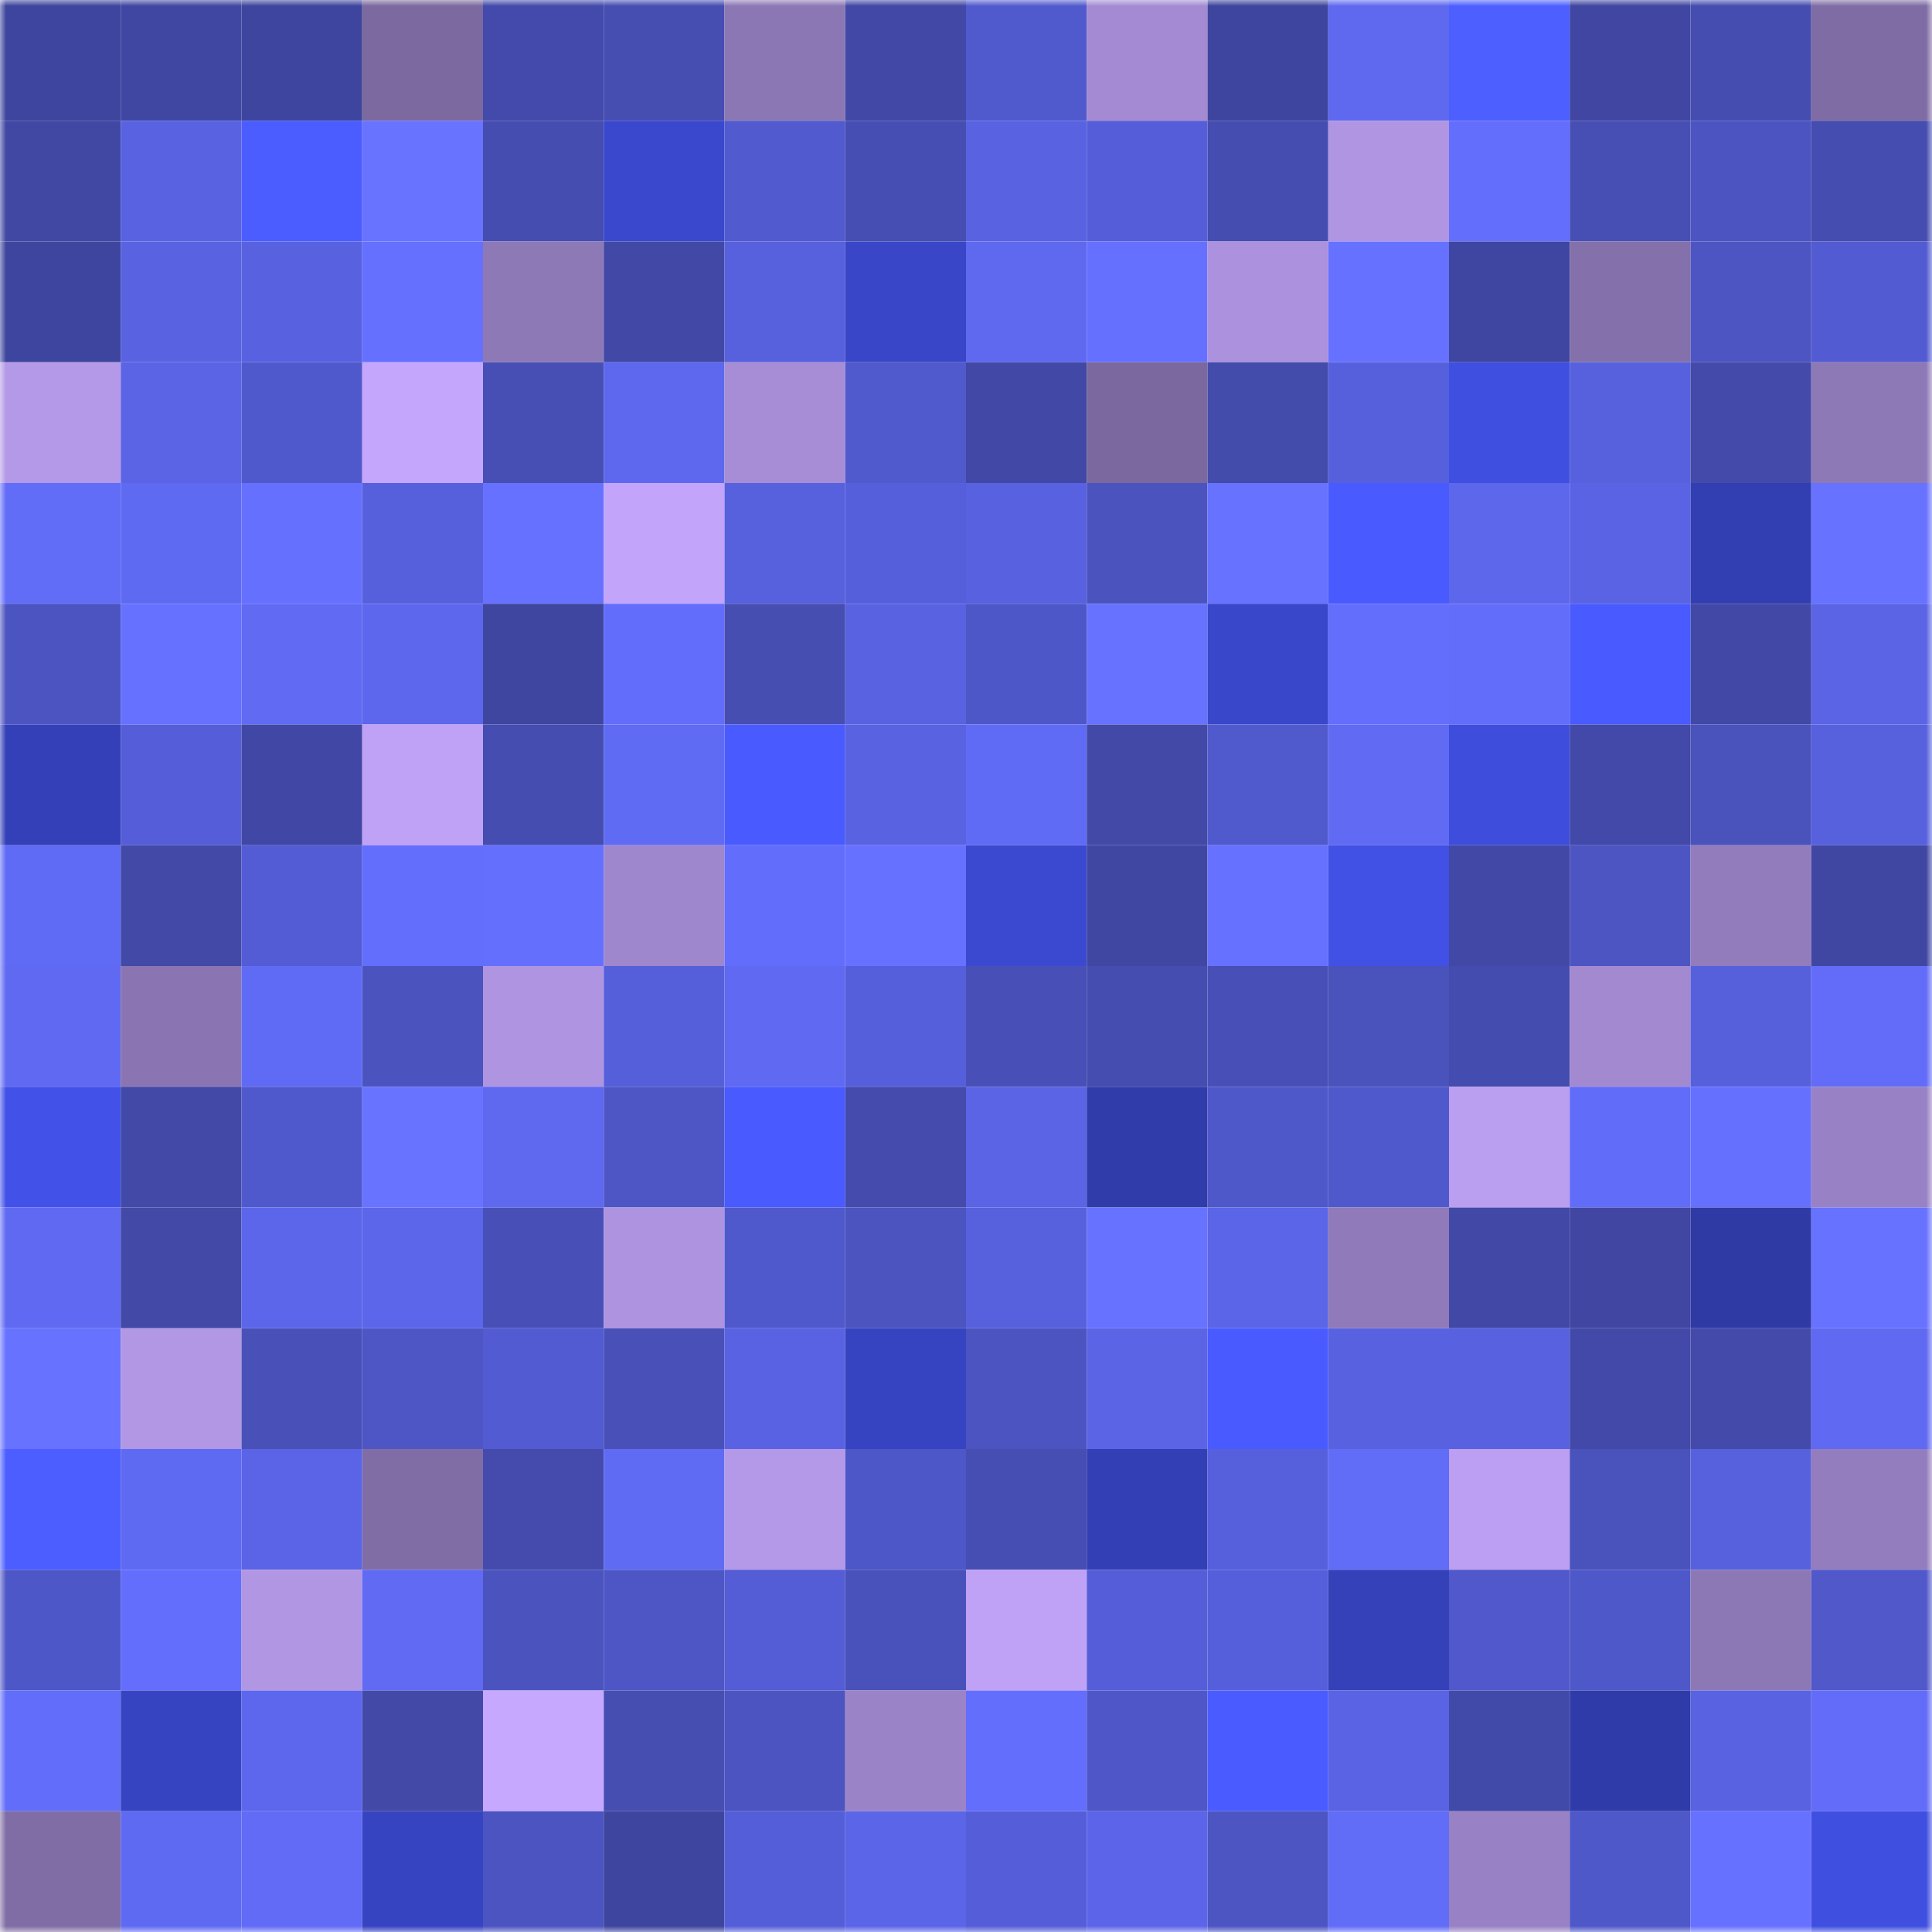 <svg viewBox="0 0 160 160" fill="none" role="img" xmlns="http://www.w3.org/2000/svg" width="240" height="240" name="ethereum%2C0x742a5eb91f0932a5126439b958e7e9993ad17106"><mask id="86812737" mask-type="alpha" maskUnits="userSpaceOnUse" x="0" y="0" width="160" height="160"><rect width="160" height="160" fill="#FFFFFF"></rect></mask><g mask="url(#86812737)"><rect x="0" y="0" width="10" height="10" fill="#3e459e"></rect><rect x="10" y="0" width="10" height="10" fill="#4047a3"></rect><rect x="20" y="0" width="10" height="10" fill="#3e459e"></rect><rect x="30" y="0" width="10" height="10" fill="#7c699f"></rect><rect x="40" y="0" width="10" height="10" fill="#434aab"></rect><rect x="50" y="0" width="10" height="10" fill="#464eb2"></rect><rect x="60" y="0" width="10" height="10" fill="#8c77b5"></rect><rect x="70" y="0" width="10" height="10" fill="#4148a6"></rect><rect x="80" y="0" width="10" height="10" fill="#515acd"></rect><rect x="90" y="0" width="10" height="10" fill="#a38ad2"></rect><rect x="100" y="0" width="10" height="10" fill="#3e459e"></rect><rect x="110" y="0" width="10" height="10" fill="#5e69f0"></rect><rect x="120" y="0" width="10" height="10" fill="#4d60ff"></rect><rect x="130" y="0" width="10" height="10" fill="#4046a2"></rect><rect x="140" y="0" width="10" height="10" fill="#454db0"></rect><rect x="150" y="0" width="10" height="10" fill="#7f6ca4"></rect><rect x="0" y="10" width="10" height="10" fill="#4148a4"></rect><rect x="10" y="10" width="10" height="10" fill="#5963e2"></rect><rect x="20" y="10" width="10" height="10" fill="#4b5dff"></rect><rect x="30" y="10" width="10" height="10" fill="#6873ff"></rect><rect x="40" y="10" width="10" height="10" fill="#464db1"></rect><rect x="50" y="10" width="10" height="10" fill="#3a48cd"></rect><rect x="60" y="10" width="10" height="10" fill="#515ace"></rect><rect x="70" y="10" width="10" height="10" fill="#464eb3"></rect><rect x="80" y="10" width="10" height="10" fill="#5963e2"></rect><rect x="90" y="10" width="10" height="10" fill="#555ed8"></rect><rect x="100" y="10" width="10" height="10" fill="#454db0"></rect><rect x="110" y="10" width="10" height="10" fill="#b095e3"></rect><rect x="120" y="10" width="10" height="10" fill="#646efd"></rect><rect x="130" y="10" width="10" height="10" fill="#474fb5"></rect><rect x="140" y="10" width="10" height="10" fill="#4c54c1"></rect><rect x="150" y="10" width="10" height="10" fill="#454db0"></rect><rect x="0" y="20" width="10" height="10" fill="#3e459e"></rect><rect x="10" y="20" width="10" height="10" fill="#5963e2"></rect><rect x="20" y="20" width="10" height="10" fill="#5862e0"></rect><rect x="30" y="20" width="10" height="10" fill="#6570ff"></rect><rect x="40" y="20" width="10" height="10" fill="#8e79b7"></rect><rect x="50" y="20" width="10" height="10" fill="#4148a5"></rect><rect x="60" y="20" width="10" height="10" fill="#5760dd"></rect><rect x="70" y="20" width="10" height="10" fill="#3846c7"></rect><rect x="80" y="20" width="10" height="10" fill="#5e69f0"></rect><rect x="90" y="20" width="10" height="10" fill="#6570ff"></rect><rect x="100" y="20" width="10" height="10" fill="#ac92de"></rect><rect x="110" y="20" width="10" height="10" fill="#6671ff"></rect><rect x="120" y="20" width="10" height="10" fill="#3f46a1"></rect><rect x="130" y="20" width="10" height="10" fill="#8470aa"></rect><rect x="140" y="20" width="10" height="10" fill="#4d55c3"></rect><rect x="150" y="20" width="10" height="10" fill="#525bd1"></rect><rect x="0" y="30" width="10" height="10" fill="#b499e8"></rect><rect x="10" y="30" width="10" height="10" fill="#5a64e5"></rect><rect x="20" y="30" width="10" height="10" fill="#5059cc"></rect><rect x="30" y="30" width="10" height="10" fill="#c4a6fd"></rect><rect x="40" y="30" width="10" height="10" fill="#474fb5"></rect><rect x="50" y="30" width="10" height="10" fill="#5d68ee"></rect><rect x="60" y="30" width="10" height="10" fill="#a68dd6"></rect><rect x="70" y="30" width="10" height="10" fill="#515acd"></rect><rect x="80" y="30" width="10" height="10" fill="#4148a5"></rect><rect x="90" y="30" width="10" height="10" fill="#7b689f"></rect><rect x="100" y="30" width="10" height="10" fill="#434bab"></rect><rect x="110" y="30" width="10" height="10" fill="#5760dc"></rect><rect x="120" y="30" width="10" height="10" fill="#3f4fe0"></rect><rect x="130" y="30" width="10" height="10" fill="#5760dd"></rect><rect x="140" y="30" width="10" height="10" fill="#434aaa"></rect><rect x="150" y="30" width="10" height="10" fill="#8e79b7"></rect><rect x="0" y="40" width="10" height="10" fill="#616cf7"></rect><rect x="10" y="40" width="10" height="10" fill="#5f6af3"></rect><rect x="20" y="40" width="10" height="10" fill="#6570ff"></rect><rect x="30" y="40" width="10" height="10" fill="#5760dc"></rect><rect x="40" y="40" width="10" height="10" fill="#6671ff"></rect><rect x="50" y="40" width="10" height="10" fill="#c2a5fa"></rect><rect x="60" y="40" width="10" height="10" fill="#5761de"></rect><rect x="70" y="40" width="10" height="10" fill="#565fdb"></rect><rect x="80" y="40" width="10" height="10" fill="#5862e0"></rect><rect x="90" y="40" width="10" height="10" fill="#4b53be"></rect><rect x="100" y="40" width="10" height="10" fill="#6772ff"></rect><rect x="110" y="40" width="10" height="10" fill="#495aff"></rect><rect x="120" y="40" width="10" height="10" fill="#5d67ec"></rect><rect x="130" y="40" width="10" height="10" fill="#5a63e4"></rect><rect x="140" y="40" width="10" height="10" fill="#323fb2"></rect><rect x="150" y="40" width="10" height="10" fill="#6772ff"></rect><rect x="0" y="50" width="10" height="10" fill="#4c54c1"></rect><rect x="10" y="50" width="10" height="10" fill="#6671ff"></rect><rect x="20" y="50" width="10" height="10" fill="#606af3"></rect><rect x="30" y="50" width="10" height="10" fill="#5d67ed"></rect><rect x="40" y="50" width="10" height="10" fill="#3f46a0"></rect><rect x="50" y="50" width="10" height="10" fill="#636dfb"></rect><rect x="60" y="50" width="10" height="10" fill="#464eb2"></rect><rect x="70" y="50" width="10" height="10" fill="#5962e1"></rect><rect x="80" y="50" width="10" height="10" fill="#4e57c7"></rect><rect x="90" y="50" width="10" height="10" fill="#6772ff"></rect><rect x="100" y="50" width="10" height="10" fill="#3947ca"></rect><rect x="110" y="50" width="10" height="10" fill="#646efd"></rect><rect x="120" y="50" width="10" height="10" fill="#626dfa"></rect><rect x="130" y="50" width="10" height="10" fill="#495aff"></rect><rect x="140" y="50" width="10" height="10" fill="#4148a6"></rect><rect x="150" y="50" width="10" height="10" fill="#5a64e5"></rect><rect x="0" y="60" width="10" height="10" fill="#3440b7"></rect><rect x="10" y="60" width="10" height="10" fill="#555ed8"></rect><rect x="20" y="60" width="10" height="10" fill="#4047a4"></rect><rect x="30" y="60" width="10" height="10" fill="#bfa2f6"></rect><rect x="40" y="60" width="10" height="10" fill="#454db0"></rect><rect x="50" y="60" width="10" height="10" fill="#606bf4"></rect><rect x="60" y="60" width="10" height="10" fill="#495bff"></rect><rect x="70" y="60" width="10" height="10" fill="#5962e1"></rect><rect x="80" y="60" width="10" height="10" fill="#606bf5"></rect><rect x="90" y="60" width="10" height="10" fill="#4249a7"></rect><rect x="100" y="60" width="10" height="10" fill="#515acd"></rect><rect x="110" y="60" width="10" height="10" fill="#606af3"></rect><rect x="120" y="60" width="10" height="10" fill="#3e4ddc"></rect><rect x="130" y="60" width="10" height="10" fill="#4249a8"></rect><rect x="140" y="60" width="10" height="10" fill="#4a52bc"></rect><rect x="150" y="60" width="10" height="10" fill="#5761de"></rect><rect x="0" y="70" width="10" height="10" fill="#606bf5"></rect><rect x="10" y="70" width="10" height="10" fill="#4249a7"></rect><rect x="20" y="70" width="10" height="10" fill="#535cd4"></rect><rect x="30" y="70" width="10" height="10" fill="#646efd"></rect><rect x="40" y="70" width="10" height="10" fill="#646ffe"></rect><rect x="50" y="70" width="10" height="10" fill="#9f87cd"></rect><rect x="60" y="70" width="10" height="10" fill="#636dfb"></rect><rect x="70" y="70" width="10" height="10" fill="#6671ff"></rect><rect x="80" y="70" width="10" height="10" fill="#3b49d0"></rect><rect x="90" y="70" width="10" height="10" fill="#4047a3"></rect><rect x="100" y="70" width="10" height="10" fill="#6672ff"></rect><rect x="110" y="70" width="10" height="10" fill="#4150e5"></rect><rect x="120" y="70" width="10" height="10" fill="#4148a5"></rect><rect x="130" y="70" width="10" height="10" fill="#4d55c3"></rect><rect x="140" y="70" width="10" height="10" fill="#927cbc"></rect><rect x="150" y="70" width="10" height="10" fill="#4047a2"></rect><rect x="0" y="80" width="10" height="10" fill="#5f69f1"></rect><rect x="10" y="80" width="10" height="10" fill="#8a75b2"></rect><rect x="20" y="80" width="10" height="10" fill="#606bf5"></rect><rect x="30" y="80" width="10" height="10" fill="#4b53bf"></rect><rect x="40" y="80" width="10" height="10" fill="#af94e1"></rect><rect x="50" y="80" width="10" height="10" fill="#565fda"></rect><rect x="60" y="80" width="10" height="10" fill="#5f69f2"></rect><rect x="70" y="80" width="10" height="10" fill="#565fdb"></rect><rect x="80" y="80" width="10" height="10" fill="#4850b7"></rect><rect x="90" y="80" width="10" height="10" fill="#454db0"></rect><rect x="100" y="80" width="10" height="10" fill="#4850b7"></rect><rect x="110" y="80" width="10" height="10" fill="#4a52bb"></rect><rect x="120" y="80" width="10" height="10" fill="#454caf"></rect><rect x="130" y="80" width="10" height="10" fill="#a289d0"></rect><rect x="140" y="80" width="10" height="10" fill="#5660db"></rect><rect x="150" y="80" width="10" height="10" fill="#626cf8"></rect><rect x="0" y="90" width="10" height="10" fill="#4252e9"></rect><rect x="10" y="90" width="10" height="10" fill="#4249a7"></rect><rect x="20" y="90" width="10" height="10" fill="#5059cc"></rect><rect x="30" y="90" width="10" height="10" fill="#6873ff"></rect><rect x="40" y="90" width="10" height="10" fill="#5e69f0"></rect><rect x="50" y="90" width="10" height="10" fill="#4e56c6"></rect><rect x="60" y="90" width="10" height="10" fill="#495aff"></rect><rect x="70" y="90" width="10" height="10" fill="#444bac"></rect><rect x="80" y="90" width="10" height="10" fill="#5a64e5"></rect><rect x="90" y="90" width="10" height="10" fill="#303ca9"></rect><rect x="100" y="90" width="10" height="10" fill="#4f58c9"></rect><rect x="110" y="90" width="10" height="10" fill="#5059cc"></rect><rect x="120" y="90" width="10" height="10" fill="#ba9ef0"></rect><rect x="130" y="90" width="10" height="10" fill="#616cf8"></rect><rect x="140" y="90" width="10" height="10" fill="#6570ff"></rect><rect x="150" y="90" width="10" height="10" fill="#9881c4"></rect><rect x="0" y="100" width="10" height="10" fill="#5f69f1"></rect><rect x="10" y="100" width="10" height="10" fill="#4249a7"></rect><rect x="20" y="100" width="10" height="10" fill="#5c66ea"></rect><rect x="30" y="100" width="10" height="10" fill="#5c66ea"></rect><rect x="40" y="100" width="10" height="10" fill="#4850b7"></rect><rect x="50" y="100" width="10" height="10" fill="#ae94e0"></rect><rect x="60" y="100" width="10" height="10" fill="#5059cb"></rect><rect x="70" y="100" width="10" height="10" fill="#4c54c0"></rect><rect x="80" y="100" width="10" height="10" fill="#5760dd"></rect><rect x="90" y="100" width="10" height="10" fill="#6772ff"></rect><rect x="100" y="100" width="10" height="10" fill="#5b65e7"></rect><rect x="110" y="100" width="10" height="10" fill="#907ab9"></rect><rect x="120" y="100" width="10" height="10" fill="#4148a6"></rect><rect x="130" y="100" width="10" height="10" fill="#4046a2"></rect><rect x="140" y="100" width="10" height="10" fill="#2f3aa5"></rect><rect x="150" y="100" width="10" height="10" fill="#6772ff"></rect><rect x="0" y="110" width="10" height="10" fill="#6772ff"></rect><rect x="10" y="110" width="10" height="10" fill="#b297e5"></rect><rect x="20" y="110" width="10" height="10" fill="#4951b9"></rect><rect x="30" y="110" width="10" height="10" fill="#4e56c5"></rect><rect x="40" y="110" width="10" height="10" fill="#525bd1"></rect><rect x="50" y="110" width="10" height="10" fill="#4951b9"></rect><rect x="60" y="110" width="10" height="10" fill="#5962e2"></rect><rect x="70" y="110" width="10" height="10" fill="#3744c1"></rect><rect x="80" y="110" width="10" height="10" fill="#4c54c1"></rect><rect x="90" y="110" width="10" height="10" fill="#5a64e5"></rect><rect x="100" y="110" width="10" height="10" fill="#495bff"></rect><rect x="110" y="110" width="10" height="10" fill="#5862e0"></rect><rect x="120" y="110" width="10" height="10" fill="#5861df"></rect><rect x="130" y="110" width="10" height="10" fill="#4249a8"></rect><rect x="140" y="110" width="10" height="10" fill="#434aaa"></rect><rect x="150" y="110" width="10" height="10" fill="#5f69f2"></rect><rect x="0" y="120" width="10" height="10" fill="#4c5eff"></rect><rect x="10" y="120" width="10" height="10" fill="#5f6af3"></rect><rect x="20" y="120" width="10" height="10" fill="#5b64e6"></rect><rect x="30" y="120" width="10" height="10" fill="#816da6"></rect><rect x="40" y="120" width="10" height="10" fill="#444bad"></rect><rect x="50" y="120" width="10" height="10" fill="#606bf4"></rect><rect x="60" y="120" width="10" height="10" fill="#b599e9"></rect><rect x="70" y="120" width="10" height="10" fill="#4e57c7"></rect><rect x="80" y="120" width="10" height="10" fill="#474eb3"></rect><rect x="90" y="120" width="10" height="10" fill="#333fb4"></rect><rect x="100" y="120" width="10" height="10" fill="#5660dc"></rect><rect x="110" y="120" width="10" height="10" fill="#616cf7"></rect><rect x="120" y="120" width="10" height="10" fill="#bc9ff2"></rect><rect x="130" y="120" width="10" height="10" fill="#4a52bc"></rect><rect x="140" y="120" width="10" height="10" fill="#5761de"></rect><rect x="150" y="120" width="10" height="10" fill="#937dbe"></rect><rect x="0" y="130" width="10" height="10" fill="#4e57c7"></rect><rect x="10" y="130" width="10" height="10" fill="#636efd"></rect><rect x="20" y="130" width="10" height="10" fill="#b096e3"></rect><rect x="30" y="130" width="10" height="10" fill="#606af3"></rect><rect x="40" y="130" width="10" height="10" fill="#4b53bf"></rect><rect x="50" y="130" width="10" height="10" fill="#4e56c6"></rect><rect x="60" y="130" width="10" height="10" fill="#545dd5"></rect><rect x="70" y="130" width="10" height="10" fill="#4951ba"></rect><rect x="80" y="130" width="10" height="10" fill="#bfa2f6"></rect><rect x="90" y="130" width="10" height="10" fill="#555ed8"></rect><rect x="100" y="130" width="10" height="10" fill="#565fdb"></rect><rect x="110" y="130" width="10" height="10" fill="#3441b8"></rect><rect x="120" y="130" width="10" height="10" fill="#5058cb"></rect><rect x="130" y="130" width="10" height="10" fill="#4f58c9"></rect><rect x="140" y="130" width="10" height="10" fill="#8d78b6"></rect><rect x="150" y="130" width="10" height="10" fill="#5058ca"></rect><rect x="0" y="140" width="10" height="10" fill="#626dfa"></rect><rect x="10" y="140" width="10" height="10" fill="#3744c1"></rect><rect x="20" y="140" width="10" height="10" fill="#5d67ed"></rect><rect x="30" y="140" width="10" height="10" fill="#4249a7"></rect><rect x="40" y="140" width="10" height="10" fill="#c6a8ff"></rect><rect x="50" y="140" width="10" height="10" fill="#464eb2"></rect><rect x="60" y="140" width="10" height="10" fill="#4c54c1"></rect><rect x="70" y="140" width="10" height="10" fill="#9b83c8"></rect><rect x="80" y="140" width="10" height="10" fill="#646efd"></rect><rect x="90" y="140" width="10" height="10" fill="#4f57c8"></rect><rect x="100" y="140" width="10" height="10" fill="#4a5cff"></rect><rect x="110" y="140" width="10" height="10" fill="#5963e3"></rect><rect x="120" y="140" width="10" height="10" fill="#424aa9"></rect><rect x="130" y="140" width="10" height="10" fill="#2f3ba8"></rect><rect x="140" y="140" width="10" height="10" fill="#5962e1"></rect><rect x="150" y="140" width="10" height="10" fill="#626cf8"></rect><rect x="0" y="150" width="10" height="10" fill="#806da5"></rect><rect x="10" y="150" width="10" height="10" fill="#5f6af3"></rect><rect x="20" y="150" width="10" height="10" fill="#616bf6"></rect><rect x="30" y="150" width="10" height="10" fill="#3744c2"></rect><rect x="40" y="150" width="10" height="10" fill="#4c54c1"></rect><rect x="50" y="150" width="10" height="10" fill="#3e459e"></rect><rect x="60" y="150" width="10" height="10" fill="#555ed9"></rect><rect x="70" y="150" width="10" height="10" fill="#5b65e8"></rect><rect x="80" y="150" width="10" height="10" fill="#555ed8"></rect><rect x="90" y="150" width="10" height="10" fill="#5c65e9"></rect><rect x="100" y="150" width="10" height="10" fill="#4d55c3"></rect><rect x="110" y="150" width="10" height="10" fill="#616cf7"></rect><rect x="120" y="150" width="10" height="10" fill="#9881c4"></rect><rect x="130" y="150" width="10" height="10" fill="#4f58c9"></rect><rect x="140" y="150" width="10" height="10" fill="#6671ff"></rect><rect x="150" y="150" width="10" height="10" fill="#3f4fe0"></rect></g></svg>